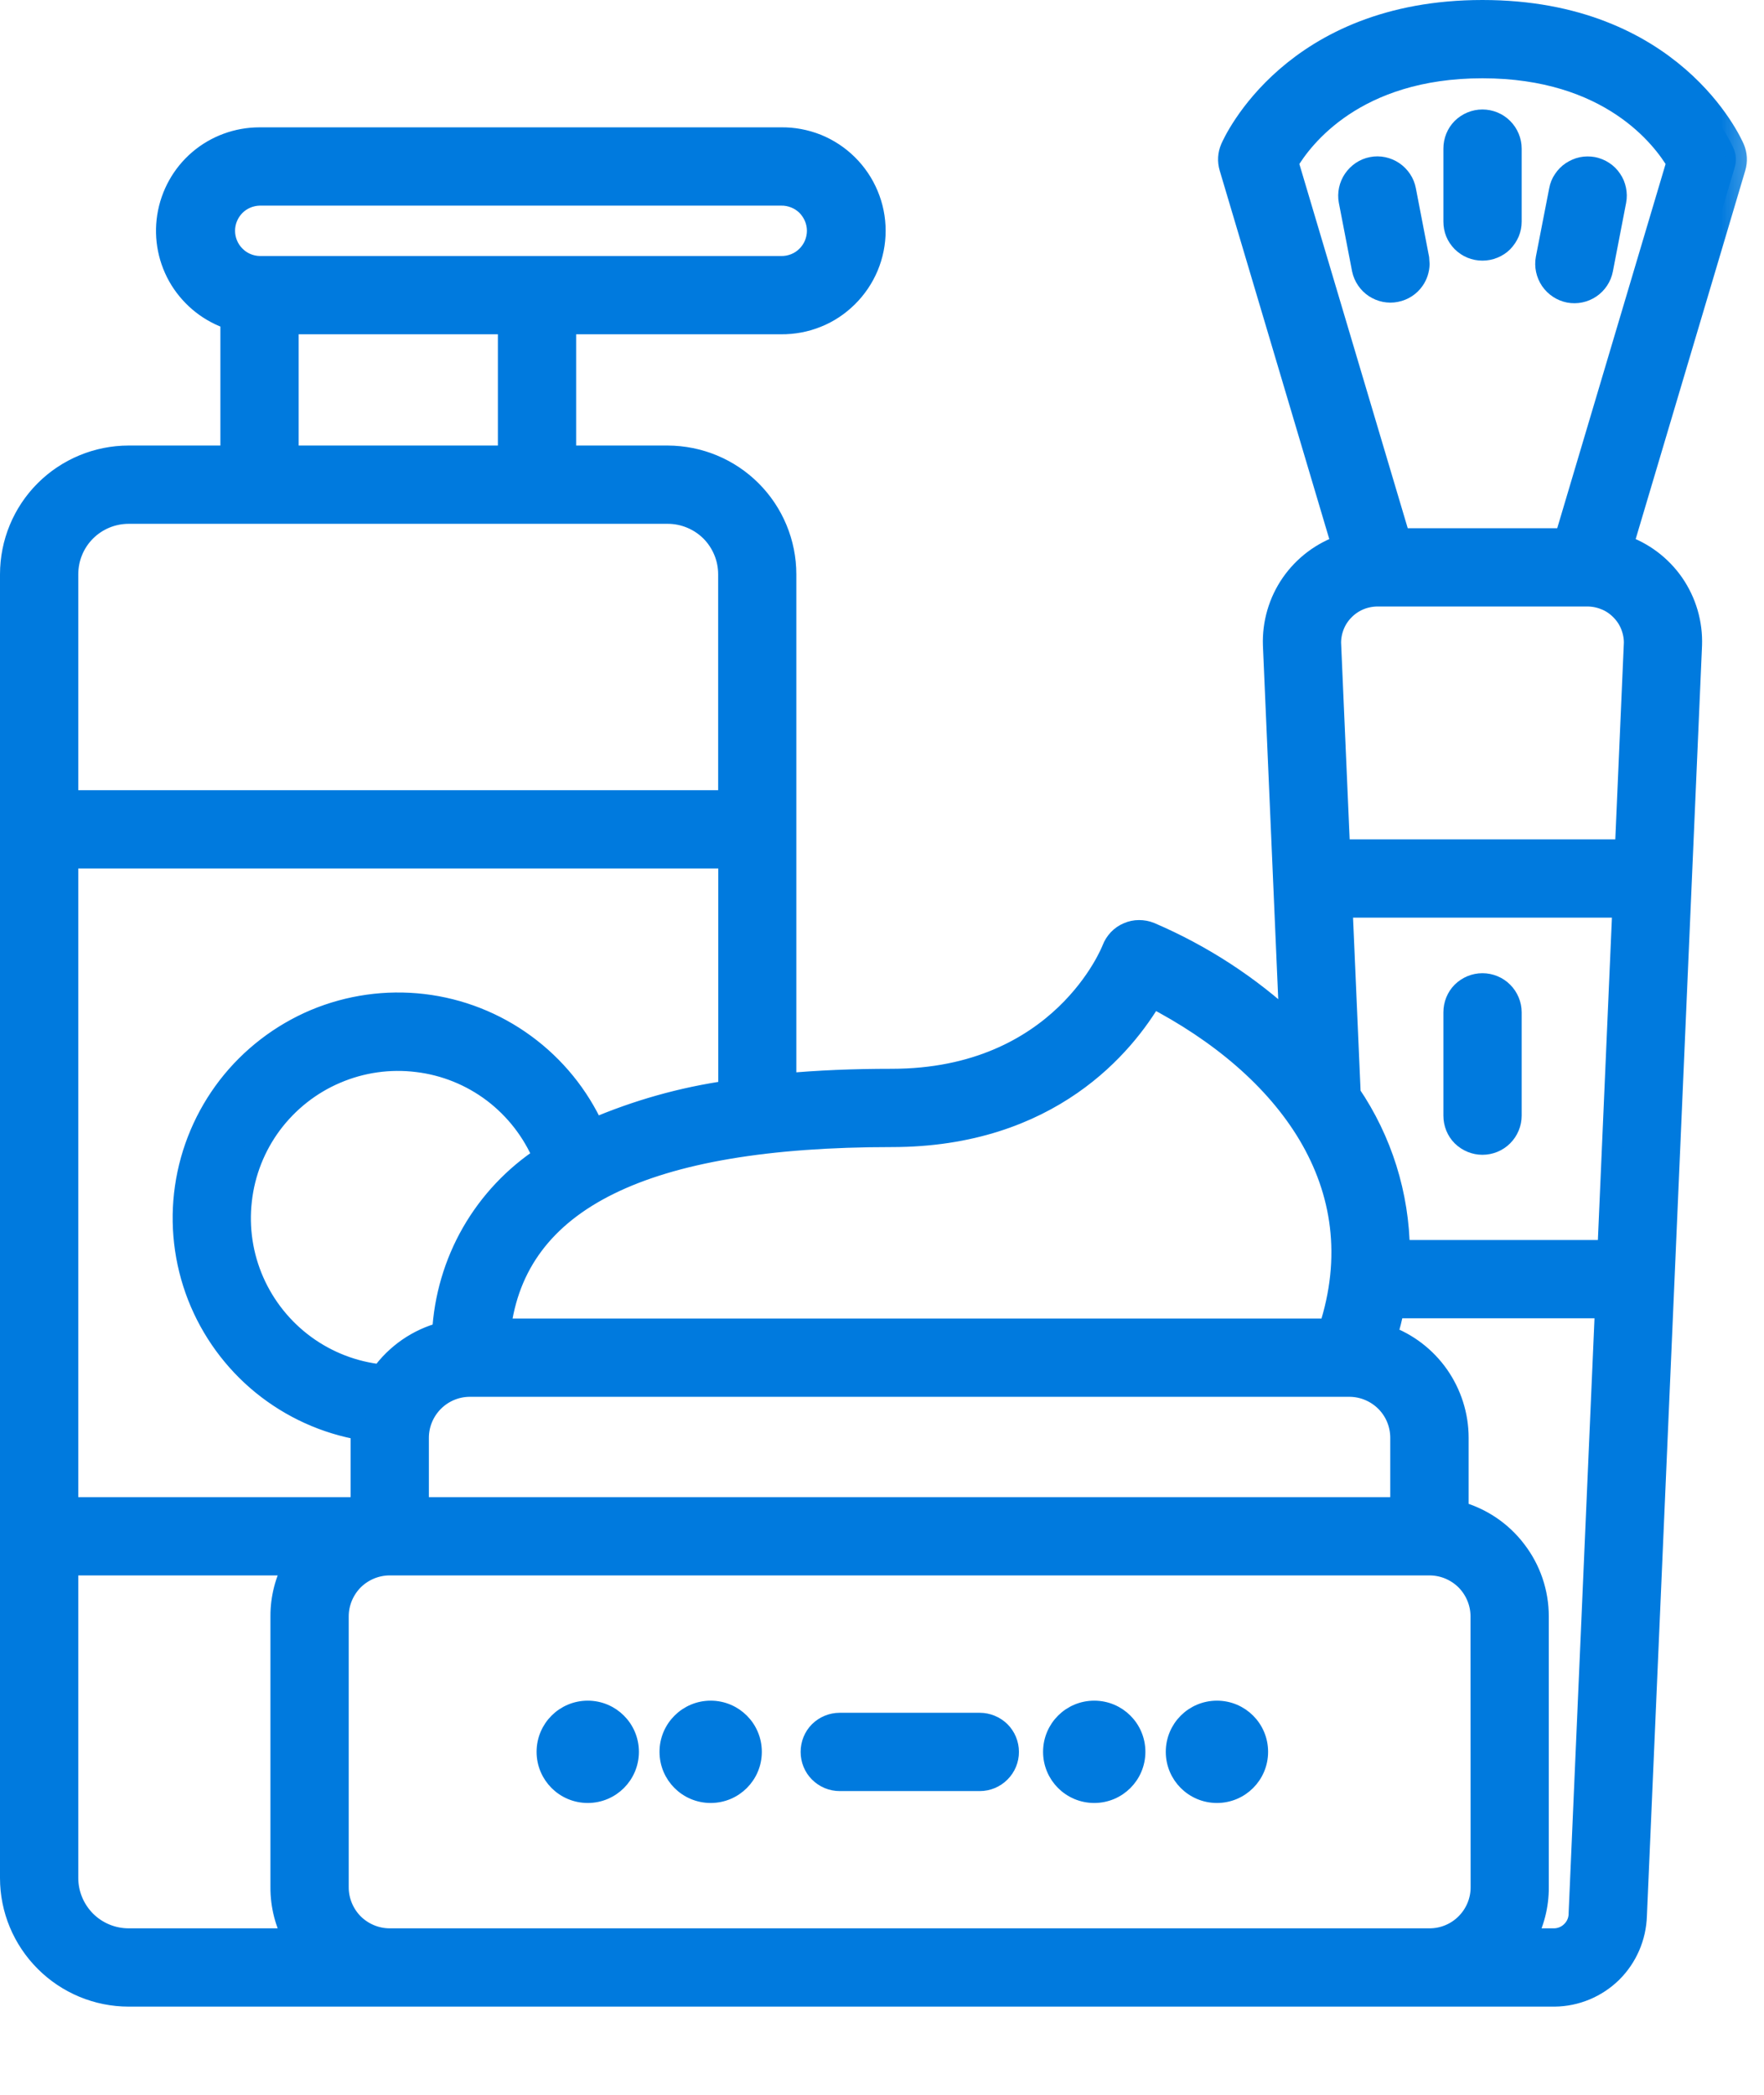 <svg width="16" height="19" viewBox="0 0 16 19" fill="none" xmlns="http://www.w3.org/2000/svg">
<path d="M6.446 15.475C6.675 15.475 6.86 15.66 6.86 15.889C6.86 16.118 6.675 16.303 6.446 16.303C6.217 16.303 6.032 16.118 6.032 15.889C6.032 15.66 6.218 15.475 6.446 15.475Z" fill="#007ADE" stroke="#007ADE" stroke-width="0.1"/>
<path d="M9.925 15.475C10.154 15.475 10.339 15.66 10.339 15.889C10.339 16.118 10.154 16.303 9.925 16.303C9.696 16.303 9.511 16.118 9.511 15.889C9.511 15.66 9.696 15.475 9.925 15.475Z" fill="#007ADE" stroke="#007ADE" stroke-width="0.1"/>
<path d="M11.038 15.475C11.267 15.475 11.452 15.66 11.452 15.889C11.452 16.118 11.267 16.303 11.038 16.303C10.809 16.303 10.624 16.118 10.624 15.889C10.624 15.66 10.809 15.475 11.038 15.475Z" fill="#007ADE" stroke="#007ADE" stroke-width="0.1"/>
<path d="M5.331 15.475C5.56 15.475 5.745 15.66 5.745 15.889C5.745 16.118 5.56 16.303 5.331 16.303C5.102 16.303 4.917 16.118 4.917 15.889C4.917 15.66 5.102 15.475 5.331 15.475Z" fill="#007ADE" stroke="#007ADE" stroke-width="0.1"/>
<path d="M8.887 15.585C8.967 15.585 9.045 15.617 9.103 15.674C9.16 15.731 9.192 15.809 9.192 15.89C9.192 15.971 9.16 16.048 9.103 16.105C9.045 16.163 8.968 16.195 8.887 16.195H7.616C7.535 16.195 7.458 16.163 7.4 16.105C7.343 16.048 7.312 15.97 7.312 15.89C7.312 15.809 7.343 15.731 7.4 15.674C7.458 15.617 7.535 15.585 7.616 15.585H8.887Z" fill="#007ADE" stroke="#007ADE" stroke-width="0.1"/>
<mask id="path-6-outside-1_3357_1341" maskUnits="userSpaceOnUse" x="-0.9" y="-0.9" width="17" height="20" fill="black">
<rect fill="white" x="-0.9" y="-0.9" width="17" height="20"/>
<path d="M1.167 18.1H14.101C14.294 18.098 14.478 18.021 14.616 17.886C14.753 17.75 14.832 17.567 14.838 17.374L15.338 5.852C15.345 5.654 15.288 5.46 15.176 5.297C15.063 5.134 14.901 5.012 14.714 4.949L15.734 1.519C15.751 1.462 15.748 1.401 15.724 1.346C15.702 1.295 15.169 0.1 13.446 0.1C11.724 0.1 11.191 1.295 11.169 1.346C11.145 1.401 11.142 1.462 11.159 1.519L12.179 4.949C11.992 5.012 11.83 5.134 11.717 5.297C11.605 5.459 11.548 5.654 11.555 5.852L11.704 9.293C11.331 8.945 10.9 8.665 10.431 8.464C10.399 8.451 10.366 8.445 10.331 8.445C10.297 8.445 10.263 8.452 10.232 8.466C10.2 8.479 10.172 8.499 10.148 8.524C10.125 8.549 10.106 8.578 10.094 8.61C10.09 8.622 9.633 9.794 8.087 9.794C7.744 9.794 7.423 9.807 7.123 9.835V5.209C7.123 4.926 7.01 4.654 6.81 4.454C6.61 4.254 6.339 4.142 6.056 4.141H5.126V2.932H7.083C7.194 2.933 7.304 2.913 7.408 2.871C7.511 2.83 7.604 2.768 7.683 2.69C7.762 2.612 7.825 2.519 7.868 2.417C7.911 2.314 7.933 2.204 7.933 2.093C7.933 1.982 7.911 1.872 7.868 1.77C7.825 1.667 7.762 1.574 7.683 1.496C7.604 1.418 7.511 1.357 7.408 1.315C7.304 1.274 7.194 1.253 7.083 1.255H2.354C2.154 1.255 1.96 1.326 1.808 1.456C1.656 1.586 1.556 1.767 1.525 1.964C1.494 2.162 1.535 2.364 1.64 2.534C1.746 2.704 1.908 2.831 2.099 2.892V4.141H1.167C0.884 4.141 0.612 4.254 0.412 4.454C0.212 4.654 0.1 4.926 0.1 5.209V17.034C0.1 17.317 0.213 17.587 0.413 17.787C0.613 17.987 0.884 18.1 1.167 18.1ZM0.61 17.033V14.189H2.674C2.594 14.334 2.552 14.496 2.553 14.661V17.118C2.552 17.283 2.594 17.445 2.674 17.59H1.167C1.019 17.59 0.877 17.531 0.773 17.427C0.669 17.322 0.61 17.181 0.61 17.033ZM12.168 8.223H14.725L14.589 11.347H12.688C12.683 10.839 12.528 10.344 12.242 9.924L12.168 8.223ZM12.238 12.569C12.364 12.569 12.483 12.619 12.572 12.707C12.661 12.796 12.71 12.916 12.71 13.041V13.679H3.79V13.041C3.79 12.916 3.84 12.796 3.929 12.707C4.017 12.619 4.137 12.569 4.262 12.569H12.238ZM13.439 17.118C13.439 17.243 13.389 17.363 13.3 17.452C13.212 17.54 13.092 17.59 12.967 17.59H3.535C3.41 17.59 3.29 17.54 3.201 17.452C3.113 17.363 3.063 17.243 3.063 17.118V14.661C3.063 14.536 3.113 14.416 3.201 14.327C3.29 14.239 3.41 14.189 3.535 14.189H12.966C13.091 14.189 13.211 14.239 13.3 14.327C13.388 14.416 13.438 14.536 13.438 14.661L13.439 17.118ZM4.019 12.09C3.793 12.148 3.595 12.285 3.46 12.475C3.208 12.449 2.968 12.356 2.764 12.207C2.559 12.057 2.398 11.856 2.296 11.624C2.194 11.392 2.156 11.137 2.185 10.886C2.213 10.634 2.308 10.394 2.459 10.191C2.611 9.988 2.813 9.828 3.046 9.729C3.279 9.629 3.534 9.593 3.785 9.624C4.037 9.654 4.276 9.751 4.478 9.904C4.679 10.057 4.837 10.261 4.935 10.495C4.668 10.67 4.445 10.906 4.286 11.183C4.127 11.46 4.036 11.771 4.019 12.09ZM14.101 17.59H13.827C13.907 17.445 13.949 17.283 13.948 17.118V14.661C13.948 14.445 13.877 14.236 13.745 14.065C13.614 13.893 13.43 13.77 13.221 13.714V13.041C13.221 12.839 13.158 12.643 13.043 12.478C12.927 12.313 12.763 12.187 12.573 12.119C12.599 12.03 12.622 11.943 12.638 11.857H14.567L14.328 17.352C14.329 17.413 14.306 17.473 14.263 17.517C14.221 17.562 14.162 17.588 14.101 17.59ZM13.446 0.61C14.605 0.61 15.084 1.25 15.216 1.473L14.199 4.891H12.694L11.677 1.473C11.81 1.248 12.289 0.61 13.446 0.61ZM12.504 5.401H14.389C14.446 5.4 14.503 5.41 14.556 5.431C14.61 5.451 14.658 5.483 14.699 5.523C14.74 5.563 14.773 5.61 14.795 5.663C14.817 5.716 14.829 5.772 14.829 5.829L14.747 7.713H12.146L12.064 5.83C12.064 5.772 12.076 5.716 12.098 5.663C12.12 5.61 12.153 5.563 12.194 5.523C12.235 5.483 12.283 5.452 12.336 5.431C12.39 5.41 12.447 5.4 12.504 5.401ZM10.45 9.038C11.671 9.67 12.491 10.742 12.06 12.059H4.533C4.675 10.878 5.842 10.304 8.088 10.304C9.526 10.304 10.198 9.468 10.45 9.038ZM5.383 10.245C5.244 9.939 5.029 9.675 4.758 9.477C4.488 9.279 4.17 9.154 3.837 9.115C3.503 9.076 3.166 9.124 2.856 9.254C2.547 9.385 2.277 9.593 2.072 9.858C1.867 10.124 1.734 10.438 1.686 10.77C1.638 11.102 1.677 11.441 1.799 11.754C1.921 12.066 2.122 12.342 2.382 12.554C2.643 12.766 2.953 12.907 3.284 12.963C3.282 12.989 3.28 13.015 3.28 13.041V13.679H0.61V7.777H6.615V9.899C6.19 9.959 5.776 10.076 5.383 10.245ZM2.354 1.765H7.083C7.127 1.764 7.17 1.772 7.211 1.788C7.252 1.804 7.289 1.828 7.32 1.858C7.351 1.889 7.376 1.926 7.393 1.966C7.41 2.006 7.419 2.05 7.419 2.093C7.419 2.137 7.41 2.18 7.393 2.221C7.376 2.261 7.351 2.298 7.32 2.328C7.289 2.359 7.252 2.383 7.211 2.399C7.17 2.415 7.127 2.423 7.083 2.422H2.354C2.268 2.42 2.186 2.385 2.126 2.323C2.066 2.262 2.032 2.179 2.032 2.093C2.032 2.007 2.066 1.925 2.126 1.863C2.186 1.802 2.268 1.767 2.354 1.765ZM2.609 2.932H4.616V4.141H2.609V2.932ZM1.167 4.651H6.057C6.204 4.651 6.346 4.71 6.451 4.814C6.555 4.919 6.614 5.061 6.614 5.209V7.267H0.61V5.209C0.61 5.061 0.668 4.919 0.773 4.814C0.877 4.71 1.019 4.651 1.167 4.651Z"/>
</mask>
<path d="M1.167 18.1H14.101C14.294 18.098 14.478 18.021 14.616 17.886C14.753 17.75 14.832 17.567 14.838 17.374L15.338 5.852C15.345 5.654 15.288 5.46 15.176 5.297C15.063 5.134 14.901 5.012 14.714 4.949L15.734 1.519C15.751 1.462 15.748 1.401 15.724 1.346C15.702 1.295 15.169 0.1 13.446 0.1C11.724 0.1 11.191 1.295 11.169 1.346C11.145 1.401 11.142 1.462 11.159 1.519L12.179 4.949C11.992 5.012 11.83 5.134 11.717 5.297C11.605 5.459 11.548 5.654 11.555 5.852L11.704 9.293C11.331 8.945 10.9 8.665 10.431 8.464C10.399 8.451 10.366 8.445 10.331 8.445C10.297 8.445 10.263 8.452 10.232 8.466C10.2 8.479 10.172 8.499 10.148 8.524C10.125 8.549 10.106 8.578 10.094 8.61C10.09 8.622 9.633 9.794 8.087 9.794C7.744 9.794 7.423 9.807 7.123 9.835V5.209C7.123 4.926 7.01 4.654 6.81 4.454C6.61 4.254 6.339 4.142 6.056 4.141H5.126V2.932H7.083C7.194 2.933 7.304 2.913 7.408 2.871C7.511 2.83 7.604 2.768 7.683 2.69C7.762 2.612 7.825 2.519 7.868 2.417C7.911 2.314 7.933 2.204 7.933 2.093C7.933 1.982 7.911 1.872 7.868 1.77C7.825 1.667 7.762 1.574 7.683 1.496C7.604 1.418 7.511 1.357 7.408 1.315C7.304 1.274 7.194 1.253 7.083 1.255H2.354C2.154 1.255 1.96 1.326 1.808 1.456C1.656 1.586 1.556 1.767 1.525 1.964C1.494 2.162 1.535 2.364 1.64 2.534C1.746 2.704 1.908 2.831 2.099 2.892V4.141H1.167C0.884 4.141 0.612 4.254 0.412 4.454C0.212 4.654 0.1 4.926 0.1 5.209V17.034C0.1 17.317 0.213 17.587 0.413 17.787C0.613 17.987 0.884 18.1 1.167 18.1ZM0.61 17.033V14.189H2.674C2.594 14.334 2.552 14.496 2.553 14.661V17.118C2.552 17.283 2.594 17.445 2.674 17.59H1.167C1.019 17.59 0.877 17.531 0.773 17.427C0.669 17.322 0.61 17.181 0.61 17.033ZM12.168 8.223H14.725L14.589 11.347H12.688C12.683 10.839 12.528 10.344 12.242 9.924L12.168 8.223ZM12.238 12.569C12.364 12.569 12.483 12.619 12.572 12.707C12.661 12.796 12.71 12.916 12.71 13.041V13.679H3.79V13.041C3.79 12.916 3.84 12.796 3.929 12.707C4.017 12.619 4.137 12.569 4.262 12.569H12.238ZM13.439 17.118C13.439 17.243 13.389 17.363 13.3 17.452C13.212 17.54 13.092 17.59 12.967 17.59H3.535C3.41 17.59 3.29 17.54 3.201 17.452C3.113 17.363 3.063 17.243 3.063 17.118V14.661C3.063 14.536 3.113 14.416 3.201 14.327C3.29 14.239 3.41 14.189 3.535 14.189H12.966C13.091 14.189 13.211 14.239 13.3 14.327C13.388 14.416 13.438 14.536 13.438 14.661L13.439 17.118ZM4.019 12.09C3.793 12.148 3.595 12.285 3.46 12.475C3.208 12.449 2.968 12.356 2.764 12.207C2.559 12.057 2.398 11.856 2.296 11.624C2.194 11.392 2.156 11.137 2.185 10.886C2.213 10.634 2.308 10.394 2.459 10.191C2.611 9.988 2.813 9.828 3.046 9.729C3.279 9.629 3.534 9.593 3.785 9.624C4.037 9.654 4.276 9.751 4.478 9.904C4.679 10.057 4.837 10.261 4.935 10.495C4.668 10.67 4.445 10.906 4.286 11.183C4.127 11.46 4.036 11.771 4.019 12.09ZM14.101 17.59H13.827C13.907 17.445 13.949 17.283 13.948 17.118V14.661C13.948 14.445 13.877 14.236 13.745 14.065C13.614 13.893 13.43 13.77 13.221 13.714V13.041C13.221 12.839 13.158 12.643 13.043 12.478C12.927 12.313 12.763 12.187 12.573 12.119C12.599 12.03 12.622 11.943 12.638 11.857H14.567L14.328 17.352C14.329 17.413 14.306 17.473 14.263 17.517C14.221 17.562 14.162 17.588 14.101 17.59ZM13.446 0.61C14.605 0.61 15.084 1.25 15.216 1.473L14.199 4.891H12.694L11.677 1.473C11.81 1.248 12.289 0.61 13.446 0.61ZM12.504 5.401H14.389C14.446 5.4 14.503 5.41 14.556 5.431C14.61 5.451 14.658 5.483 14.699 5.523C14.74 5.563 14.773 5.61 14.795 5.663C14.817 5.716 14.829 5.772 14.829 5.829L14.747 7.713H12.146L12.064 5.83C12.064 5.772 12.076 5.716 12.098 5.663C12.12 5.61 12.153 5.563 12.194 5.523C12.235 5.483 12.283 5.452 12.336 5.431C12.39 5.41 12.447 5.4 12.504 5.401ZM10.45 9.038C11.671 9.67 12.491 10.742 12.06 12.059H4.533C4.675 10.878 5.842 10.304 8.088 10.304C9.526 10.304 10.198 9.468 10.45 9.038ZM5.383 10.245C5.244 9.939 5.029 9.675 4.758 9.477C4.488 9.279 4.17 9.154 3.837 9.115C3.503 9.076 3.166 9.124 2.856 9.254C2.547 9.385 2.277 9.593 2.072 9.858C1.867 10.124 1.734 10.438 1.686 10.77C1.638 11.102 1.677 11.441 1.799 11.754C1.921 12.066 2.122 12.342 2.382 12.554C2.643 12.766 2.953 12.907 3.284 12.963C3.282 12.989 3.28 13.015 3.28 13.041V13.679H0.61V7.777H6.615V9.899C6.19 9.959 5.776 10.076 5.383 10.245ZM2.354 1.765H7.083C7.127 1.764 7.17 1.772 7.211 1.788C7.252 1.804 7.289 1.828 7.32 1.858C7.351 1.889 7.376 1.926 7.393 1.966C7.41 2.006 7.419 2.05 7.419 2.093C7.419 2.137 7.41 2.18 7.393 2.221C7.376 2.261 7.351 2.298 7.32 2.328C7.289 2.359 7.252 2.383 7.211 2.399C7.17 2.415 7.127 2.423 7.083 2.422H2.354C2.268 2.42 2.186 2.385 2.126 2.323C2.066 2.262 2.032 2.179 2.032 2.093C2.032 2.007 2.066 1.925 2.126 1.863C2.186 1.802 2.268 1.767 2.354 1.765ZM2.609 2.932H4.616V4.141H2.609V2.932ZM1.167 4.651H6.057C6.204 4.651 6.346 4.71 6.451 4.814C6.555 4.919 6.614 5.061 6.614 5.209V7.267H0.61V5.209C0.61 5.061 0.668 4.919 0.773 4.814C0.877 4.71 1.019 4.651 1.167 4.651Z" fill="#007ADE"/>
<path d="M1.167 18.1H14.101C14.294 18.098 14.478 18.021 14.616 17.886C14.753 17.75 14.832 17.567 14.838 17.374L15.338 5.852C15.345 5.654 15.288 5.46 15.176 5.297C15.063 5.134 14.901 5.012 14.714 4.949L15.734 1.519C15.751 1.462 15.748 1.401 15.724 1.346C15.702 1.295 15.169 0.1 13.446 0.1C11.724 0.1 11.191 1.295 11.169 1.346C11.145 1.401 11.142 1.462 11.159 1.519L12.179 4.949C11.992 5.012 11.83 5.134 11.717 5.297C11.605 5.459 11.548 5.654 11.555 5.852L11.704 9.293C11.331 8.945 10.9 8.665 10.431 8.464C10.399 8.451 10.366 8.445 10.331 8.445C10.297 8.445 10.263 8.452 10.232 8.466C10.2 8.479 10.172 8.499 10.148 8.524C10.125 8.549 10.106 8.578 10.094 8.61C10.09 8.622 9.633 9.794 8.087 9.794C7.744 9.794 7.423 9.807 7.123 9.835V5.209C7.123 4.926 7.01 4.654 6.81 4.454C6.61 4.254 6.339 4.142 6.056 4.141H5.126V2.932H7.083C7.194 2.933 7.304 2.913 7.408 2.871C7.511 2.83 7.604 2.768 7.683 2.69C7.762 2.612 7.825 2.519 7.868 2.417C7.911 2.314 7.933 2.204 7.933 2.093C7.933 1.982 7.911 1.872 7.868 1.77C7.825 1.667 7.762 1.574 7.683 1.496C7.604 1.418 7.511 1.357 7.408 1.315C7.304 1.274 7.194 1.253 7.083 1.255H2.354C2.154 1.255 1.96 1.326 1.808 1.456C1.656 1.586 1.556 1.767 1.525 1.964C1.494 2.162 1.535 2.364 1.64 2.534C1.746 2.704 1.908 2.831 2.099 2.892V4.141H1.167C0.884 4.141 0.612 4.254 0.412 4.454C0.212 4.654 0.1 4.926 0.1 5.209V17.034C0.1 17.317 0.213 17.587 0.413 17.787C0.613 17.987 0.884 18.1 1.167 18.1ZM0.61 17.033V14.189H2.674C2.594 14.334 2.552 14.496 2.553 14.661V17.118C2.552 17.283 2.594 17.445 2.674 17.59H1.167C1.019 17.59 0.877 17.531 0.773 17.427C0.669 17.322 0.61 17.181 0.61 17.033ZM12.168 8.223H14.725L14.589 11.347H12.688C12.683 10.839 12.528 10.344 12.242 9.924L12.168 8.223ZM12.238 12.569C12.364 12.569 12.483 12.619 12.572 12.707C12.661 12.796 12.71 12.916 12.71 13.041V13.679H3.79V13.041C3.79 12.916 3.84 12.796 3.929 12.707C4.017 12.619 4.137 12.569 4.262 12.569H12.238ZM13.439 17.118C13.439 17.243 13.389 17.363 13.3 17.452C13.212 17.54 13.092 17.59 12.967 17.59H3.535C3.41 17.59 3.29 17.54 3.201 17.452C3.113 17.363 3.063 17.243 3.063 17.118V14.661C3.063 14.536 3.113 14.416 3.201 14.327C3.29 14.239 3.41 14.189 3.535 14.189H12.966C13.091 14.189 13.211 14.239 13.3 14.327C13.388 14.416 13.438 14.536 13.438 14.661L13.439 17.118ZM4.019 12.09C3.793 12.148 3.595 12.285 3.46 12.475C3.208 12.449 2.968 12.356 2.764 12.207C2.559 12.057 2.398 11.856 2.296 11.624C2.194 11.392 2.156 11.137 2.185 10.886C2.213 10.634 2.308 10.394 2.459 10.191C2.611 9.988 2.813 9.828 3.046 9.729C3.279 9.629 3.534 9.593 3.785 9.624C4.037 9.654 4.276 9.751 4.478 9.904C4.679 10.057 4.837 10.261 4.935 10.495C4.668 10.67 4.445 10.906 4.286 11.183C4.127 11.46 4.036 11.771 4.019 12.09ZM14.101 17.59H13.827C13.907 17.445 13.949 17.283 13.948 17.118V14.661C13.948 14.445 13.877 14.236 13.745 14.065C13.614 13.893 13.43 13.77 13.221 13.714V13.041C13.221 12.839 13.158 12.643 13.043 12.478C12.927 12.313 12.763 12.187 12.573 12.119C12.599 12.03 12.622 11.943 12.638 11.857H14.567L14.328 17.352C14.329 17.413 14.306 17.473 14.263 17.517C14.221 17.562 14.162 17.588 14.101 17.59ZM13.446 0.61C14.605 0.61 15.084 1.25 15.216 1.473L14.199 4.891H12.694L11.677 1.473C11.81 1.248 12.289 0.61 13.446 0.61ZM12.504 5.401H14.389C14.446 5.4 14.503 5.41 14.556 5.431C14.61 5.451 14.658 5.483 14.699 5.523C14.74 5.563 14.773 5.61 14.795 5.663C14.817 5.716 14.829 5.772 14.829 5.829L14.747 7.713H12.146L12.064 5.83C12.064 5.772 12.076 5.716 12.098 5.663C12.12 5.61 12.153 5.563 12.194 5.523C12.235 5.483 12.283 5.452 12.336 5.431C12.39 5.41 12.447 5.4 12.504 5.401ZM10.45 9.038C11.671 9.67 12.491 10.742 12.06 12.059H4.533C4.675 10.878 5.842 10.304 8.088 10.304C9.526 10.304 10.198 9.468 10.45 9.038ZM5.383 10.245C5.244 9.939 5.029 9.675 4.758 9.477C4.488 9.279 4.17 9.154 3.837 9.115C3.503 9.076 3.166 9.124 2.856 9.254C2.547 9.385 2.277 9.593 2.072 9.858C1.867 10.124 1.734 10.438 1.686 10.77C1.638 11.102 1.677 11.441 1.799 11.754C1.921 12.066 2.122 12.342 2.382 12.554C2.643 12.766 2.953 12.907 3.284 12.963C3.282 12.989 3.28 13.015 3.28 13.041V13.679H0.61V7.777H6.615V9.899C6.19 9.959 5.776 10.076 5.383 10.245ZM2.354 1.765H7.083C7.127 1.764 7.17 1.772 7.211 1.788C7.252 1.804 7.289 1.828 7.32 1.858C7.351 1.889 7.376 1.926 7.393 1.966C7.41 2.006 7.419 2.05 7.419 2.093C7.419 2.137 7.41 2.18 7.393 2.221C7.376 2.261 7.351 2.298 7.32 2.328C7.289 2.359 7.252 2.383 7.211 2.399C7.17 2.415 7.127 2.423 7.083 2.422H2.354C2.268 2.42 2.186 2.385 2.126 2.323C2.066 2.262 2.032 2.179 2.032 2.093C2.032 2.007 2.066 1.925 2.126 1.863C2.186 1.802 2.268 1.767 2.354 1.765ZM2.609 2.932H4.616V4.141H2.609V2.932ZM1.167 4.651H6.057C6.204 4.651 6.346 4.71 6.451 4.814C6.555 4.919 6.614 5.061 6.614 5.209V7.267H0.61V5.209C0.61 5.061 0.668 4.919 0.773 4.814C0.877 4.71 1.019 4.651 1.167 4.651Z" stroke="#007ADE" stroke-width="0.2" mask="url(#path-6-outside-1_3357_1341)"/>
<path d="M13.446 1.043C13.527 1.043 13.605 1.075 13.662 1.132C13.719 1.189 13.752 1.267 13.752 1.348V2.01C13.752 2.05 13.744 2.089 13.729 2.126C13.713 2.163 13.69 2.197 13.662 2.226C13.634 2.254 13.6 2.276 13.563 2.291C13.527 2.306 13.486 2.314 13.446 2.314C13.406 2.314 13.366 2.306 13.329 2.291C13.292 2.276 13.259 2.253 13.23 2.225C13.202 2.196 13.179 2.163 13.164 2.126C13.149 2.089 13.142 2.049 13.142 2.009V1.348C13.142 1.267 13.173 1.189 13.23 1.132C13.288 1.075 13.365 1.043 13.446 1.043Z" fill="#007ADE" stroke="#007ADE" stroke-width="0.1"/>
<path d="M12.435 1.474C12.515 1.458 12.597 1.476 12.664 1.521C12.731 1.567 12.778 1.636 12.793 1.716L12.913 2.338L12.917 2.397C12.915 2.456 12.897 2.514 12.863 2.563C12.818 2.629 12.748 2.674 12.67 2.689C12.592 2.705 12.51 2.688 12.443 2.644C12.377 2.6 12.33 2.531 12.313 2.453V2.452L12.193 1.831C12.178 1.752 12.196 1.669 12.241 1.603C12.287 1.536 12.356 1.489 12.435 1.474Z" fill="#007ADE" stroke="#007ADE" stroke-width="0.1"/>
<path d="M14.458 1.474C14.497 1.482 14.535 1.497 14.568 1.519C14.602 1.541 14.631 1.57 14.653 1.603C14.676 1.636 14.691 1.673 14.699 1.712C14.707 1.752 14.708 1.792 14.7 1.832L14.58 2.453C14.565 2.532 14.518 2.603 14.451 2.648C14.384 2.693 14.302 2.71 14.223 2.695C14.143 2.679 14.074 2.633 14.028 2.566C13.983 2.499 13.965 2.417 13.98 2.337L14.101 1.716C14.108 1.677 14.123 1.639 14.146 1.606C14.168 1.573 14.196 1.544 14.229 1.522C14.263 1.5 14.3 1.483 14.339 1.475C14.378 1.467 14.419 1.467 14.458 1.474Z" fill="#007ADE" stroke="#007ADE" stroke-width="0.1"/>
<path d="M13.446 8.877C13.527 8.877 13.605 8.909 13.662 8.966C13.719 9.023 13.752 9.101 13.752 9.182V10.119C13.752 10.2 13.719 10.278 13.662 10.335C13.605 10.392 13.527 10.424 13.446 10.424C13.366 10.424 13.288 10.392 13.23 10.335C13.173 10.278 13.142 10.2 13.142 10.119V9.182C13.142 9.101 13.173 9.023 13.23 8.966C13.288 8.909 13.365 8.877 13.446 8.877Z" fill="#007ADE" stroke="#007ADE" stroke-width="0.1"/>
</svg>
